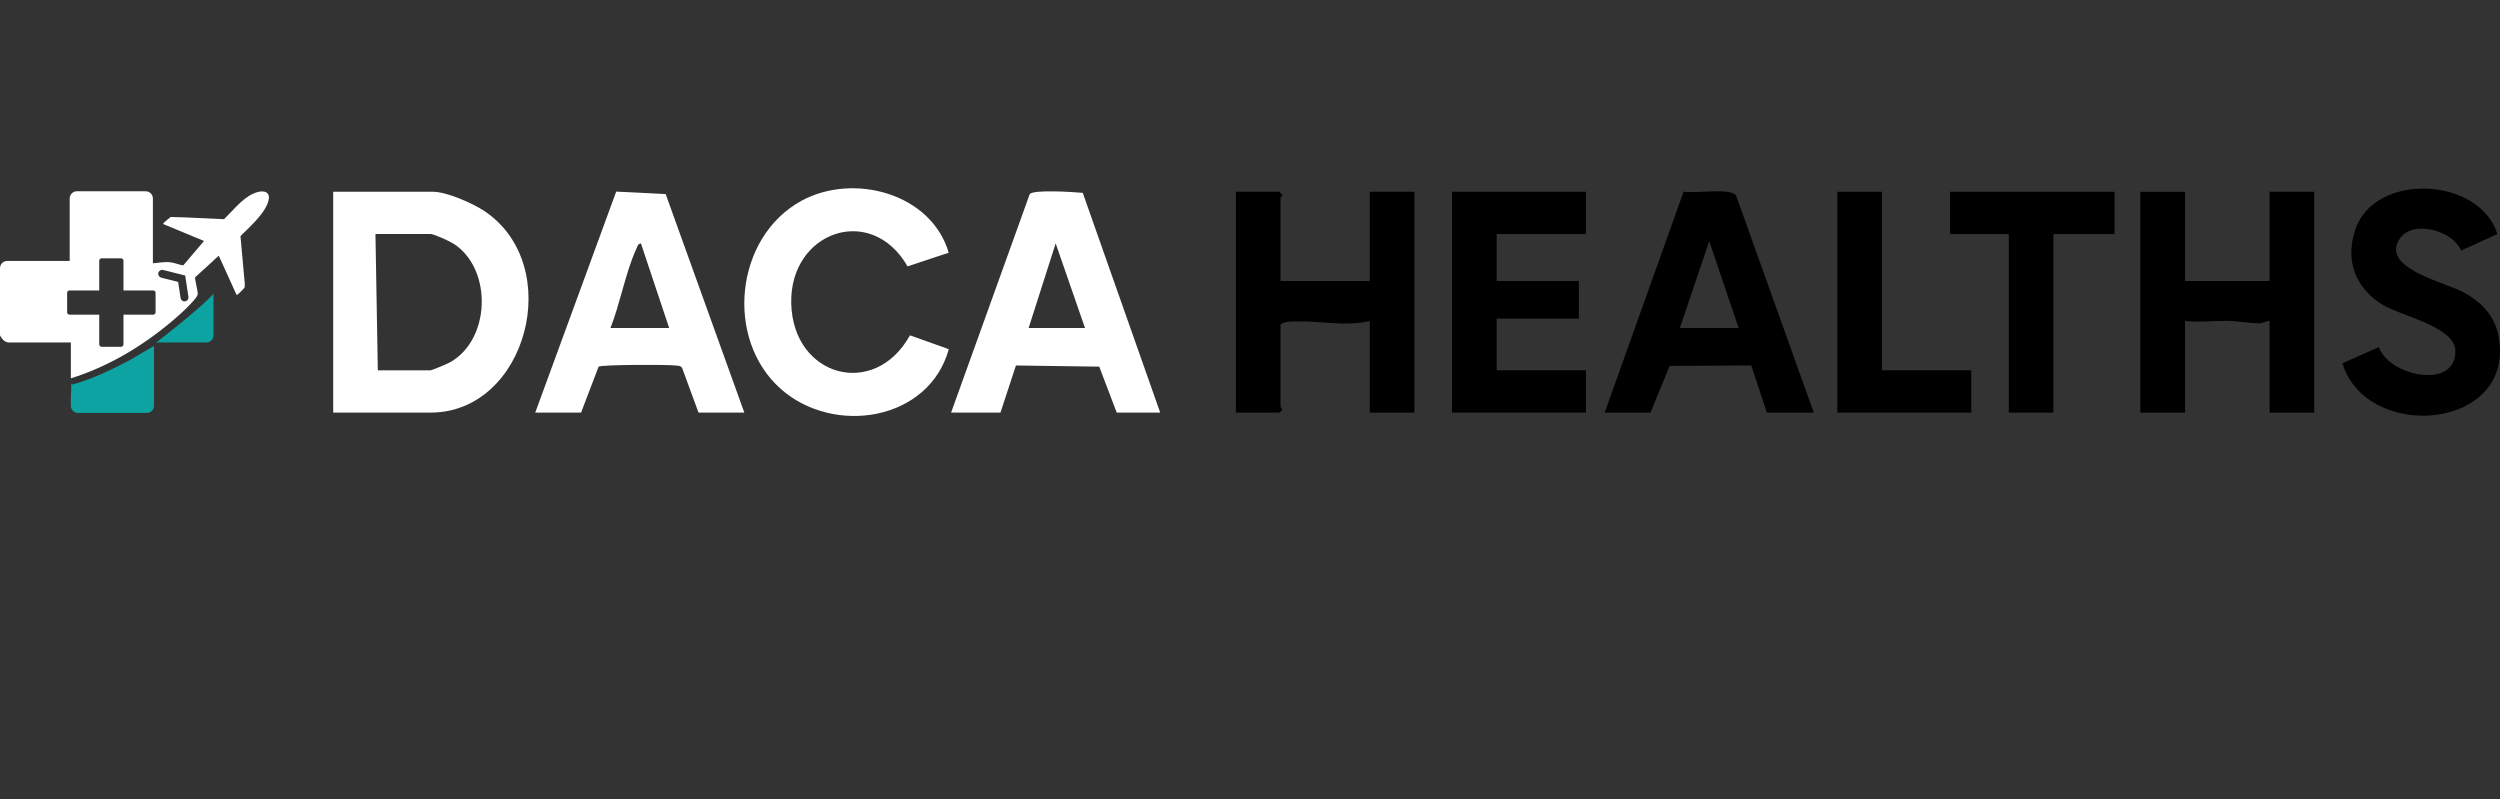 <?xml version="1.0" encoding="UTF-8"?>
<svg id="Capa_1" data-name="Capa 1" xmlns="http://www.w3.org/2000/svg" viewBox="0 0 622 198.89">
  <rect x="0" y="0" width="622" height="198.89" fill="#333333" stroke="none"/>
  <defs>
    <style>
      .cls-1 {
        fill: #fff;
      }

      .cls-2 {
        fill: #0da3a3;
      }

      .cls-3 {
        fill: none;
      }
    </style>
  </defs>
  <rect class="cls-3" x="218.18" width="206.44" height="198.89"/>
  <path class="cls-2" d="m53.12,73.07v10.34c0,.99-.8,1.8-1.8,1.8h-12.46s11.12-8.49,14.26-12.14"/>
  <path class="cls-2" d="m32.15,89.67c-4.43,2.3-8.98,4.55-13.8,5.91-.21.06-.42.07-.63.06h-.04c.02.21.04.42.04.65,0,.18,0,.38,0,.57-.02.79-.1,1.65-.1,2.47v1.61c0,.92.69,1.68,1.58,1.79.07,0,.14.01.22.01h17.11s.08,0,.12,0c.94-.06,1.67-.84,1.67-1.79v-14.89l-6.17,3.62Z"/>
  <path class="cls-1" d="m61.71,48.91c-2.28,1.5-4.02,3.74-5.97,5.62-3.13-.14-6.25-.3-9.38-.43h-.02l-3.81-.12h0s-.06.03-.1.04c-.13.05-1.52,1.25-1.66,1.4-.1.12-.17.15-.13.34l10.12,4.19-4.34,5.1-.83.98c-1.12-.17-2.26-.7-3.39-.8-1.25-.11-2.68.14-3.93.26h-.23v-16.11c0-.99-.8-1.8-1.8-1.8h-17.1c-1,0-1.8.81-1.8,1.8v15.54H1.8c-1,0-1.8.81-1.8,1.8v16.7c.39.9,1.27,1.78,2.11,1.78h15.52v8.93c9.03-2.83,17.32-7.71,24.57-13.72,1.8-1.5,3.91-3.33,5.47-5.06.49-.55,1.55-1.61,1.54-2.33-.01-.66-.81-3.77-.65-4.04l4.46-4.06h-.03l1.44-1.31,4.41,9.72c.12.04.21,0,.32-.06.11-.05,1.61-1.57,1.66-1.67.15-.33.05-.77.07-1.13l-1.06-11.72c.3-.32.43-.44.67-.67,1.81-1.75,4.23-4.07,5.48-6.24,2.65-4.6-.86-5.2-4.27-2.94m-23,28.79c0,.33-.27.6-.6.6h-7.39v7.39c0,.33-.27.6-.6.6h-4.83c-.33,0-.6-.27-.6-.6v-7.39h-7.39c-.33,0-.6-.27-.6-.6v-4.83c0-.33.27-.6.6-.6h7.39v-7.39c0-.33.27-.6.6-.6h4.83c.33,0,.6.27.6.6v7.39h7.39c.33,0,.6.27.6.6v4.83Zm7.34-2.7c-.05,0-.1,0-.15,0-.48,0-.9-.35-.97-.84l-.61-4.01-4.2-1.06c-.53-.14-.85-.67-.72-1.2.13-.52.67-.84,1.2-.71l5.48,1.38.8,5.3c.08.54-.29,1.04-.83,1.12"/>
  <path class="cls-1" d="m82.9,102.65v-54.94h24.84c3.36,0,9.87,2.86,12.75,4.78,20.31,13.57,10.57,50.16-13.33,50.16h-24.26Zm11.11-10.52h13.15c.24,0,3.98-1.54,4.57-1.86,10.36-5.52,10.9-23.27,1.17-29.61-.91-.6-4.94-2.44-5.75-2.44h-13.74l.59,33.9Z"/>
  <path class="cls-1" d="m288.65,102.65h-10.81l-4.35-11.43-20.72-.29-3.86,11.73h-12.28l19.57-54.37c.98-1.19,11-.51,13.19-.31l19.27,54.68Zm-32.73-21.04h14.03l-7.3-21.05-6.73,21.05Z"/>
  <path class="cls-1" d="m185.19,102.65h-11.4l-4.08-11.11c-.43-.64-1.09-.53-1.73-.61-1.99-.24-18.26-.23-19.05.3l-4.36,11.42h-11.4l20.14-54.98,12.31.62,19.57,54.37Zm-18.7-21.04l-7.02-21.04c-.8.06-.93.85-1.19,1.43-2.66,5.83-3.99,13.54-6.4,19.61h14.61Z"/>
  <path class="cls-1" d="m236.03,62.88l-10.23,3.39c-9.1-15.82-29.37-8.61-28.94,9.22.43,18.3,20.73,23.84,29.54,7.94l9.66,3.44c-4.94,17.88-28.59,21.58-41.78,9.91-14.06-12.43-11.42-37.83,5.15-46.84,12.92-7.02,32.26-1.87,36.61,12.93"/>
  <path d="m318.59,69.92h22.21v-22.21h11.11v54.94h-11.11v-22.8c-5.66,1.43-12.11.05-17.88.11-1.15.01-3.44-.02-4.33.77v20.46c0,.21,1.04.65-.29,1.46h-10.81v-54.94h10.81l.75.87c.02.24-.46.44-.46.59v20.75Z"/>
  <path d="m543.63,47.71v22.21h21.04v-22.21h11.11v54.94h-11.11v-22.8c-.9,0-1.71.62-2.62.6-2.45-.06-5.65-.61-8.17-.62-3.42-.02-6.88.41-10.25.03v22.8h-11.11v-54.94h11.11Z"/>
  <path d="m451.27,102.65h-11.69l-3.86-11.73-20.31.12-4.76,11.61h-11.4l19.64-54.98c2.76.56,11.58-1.04,13.04.96l19.34,54.02Zm-18.7-21.04l-7.31-21.63-7.31,21.63h14.61Z"/>
  <polygon points="394.58 47.71 394.58 58.23 372.37 58.23 372.37 69.92 392.82 69.92 392.82 79.27 372.37 79.27 372.37 92.13 394.58 92.13 394.58 102.65 361.26 102.65 361.26 47.71 394.58 47.71"/>
  <path d="m621.37,58.22l-9.05,4.12c-2.06-5-12.03-7.74-15.25-2.97-4.98,7.39,11.45,10.91,15.92,13.38,4.5,2.49,7.77,5.85,8.7,11.17,4.04,23.11-32.83,26.22-38.9,6.47l9.07-4.04c2.59,7.37,19.41,10.7,19.02.83-.23-6.03-13.7-8.55-18.35-11.52-6.63-4.22-9.08-11-6.52-18.58,4.82-14.27,30.85-13.16,35.34,1.14"/>
  <polygon points="526.09 47.71 526.09 58.23 510.89 58.23 510.89 102.65 499.79 102.65 499.79 58.23 485.18 58.23 485.18 47.71 526.09 47.71"/>
  <polygon points="468.23 47.71 468.23 92.13 490.44 92.13 490.44 102.65 457.12 102.65 457.12 47.71 468.23 47.71"/>
</svg>